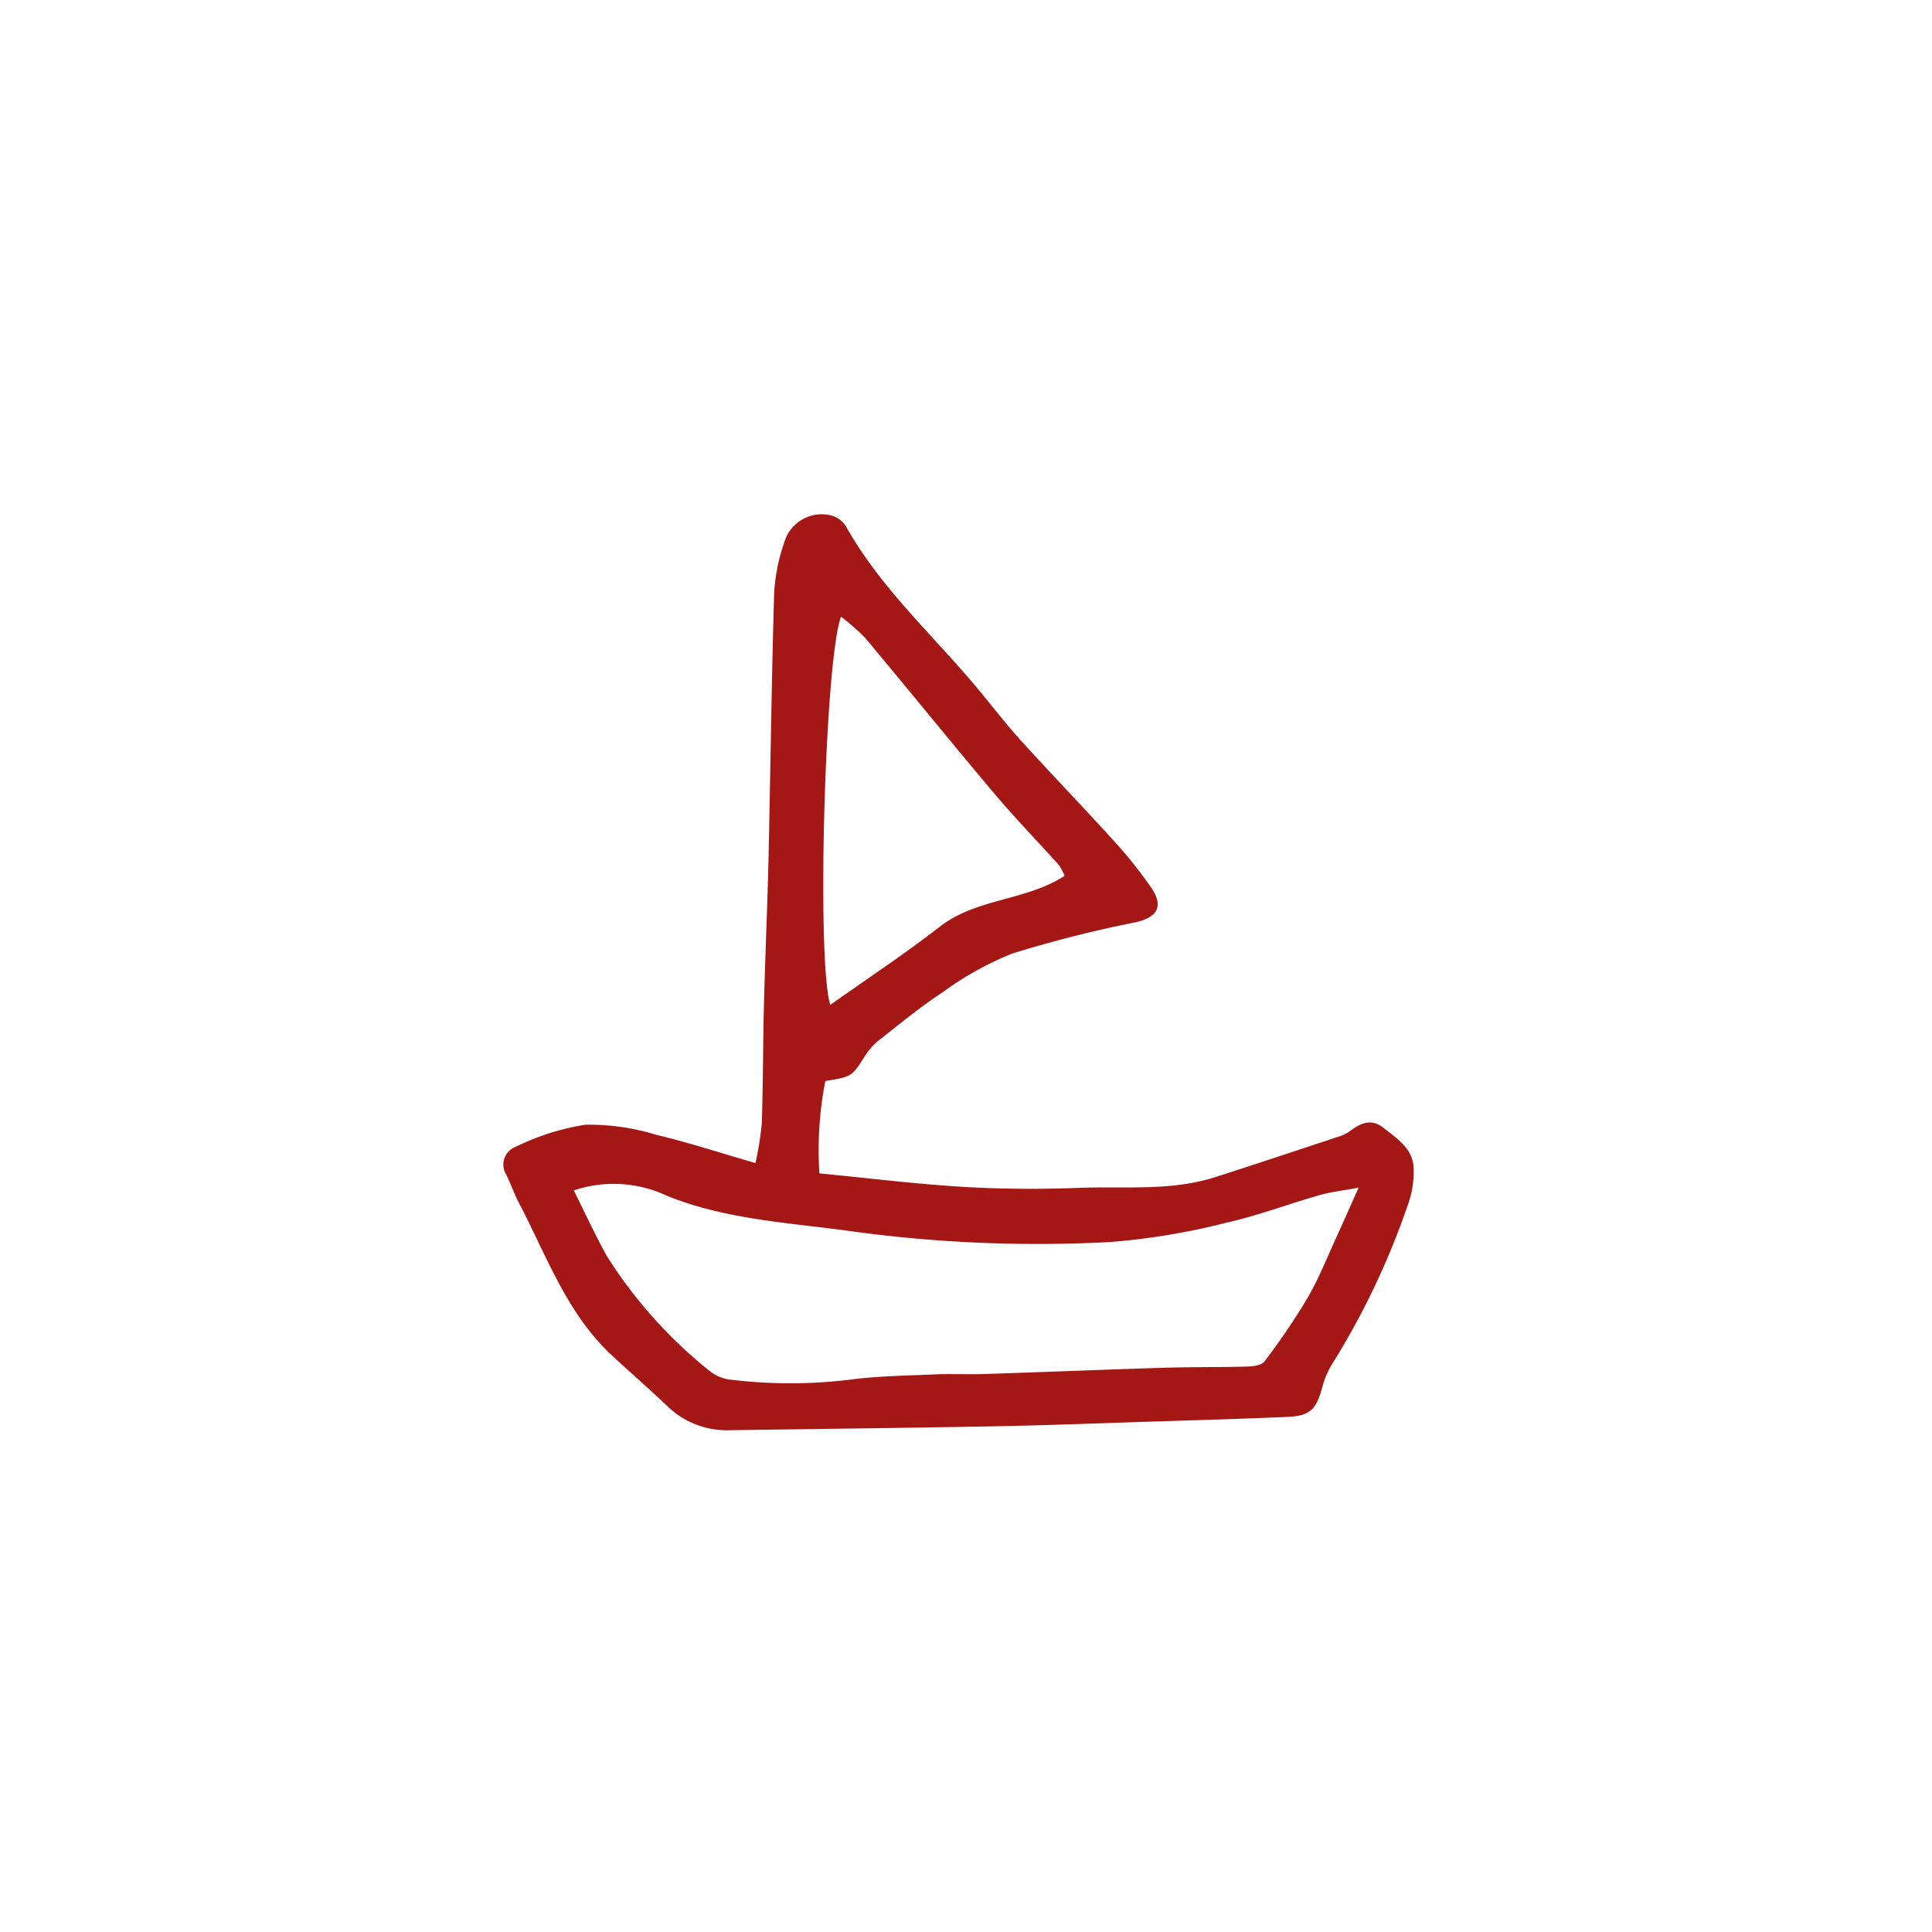 <svg id="Icon_bateau" data-name="Icon bateau" xmlns="http://www.w3.org/2000/svg" width="101" height="101" viewBox="0 0 101 101">
  <path id="Tracé_406" data-name="Tracé 406" d="M16.821,713.416a18.894,18.894,0,0,0-.31,4.831c2.508.242,4.979.549,7.46.7,2.023.123,4.06.136,6.085.057,2.4-.093,4.836.184,7.181-.571,2.149-.692,4.292-1.406,6.435-2.115a1.864,1.864,0,0,0,.521-.245c.572-.422,1.127-.747,1.818-.2.759.6,1.617,1.139,1.566,2.275a4.931,4.931,0,0,1-.244,1.571,40.532,40.532,0,0,1-3.858,8.24,4.688,4.688,0,0,0-.662,1.417c-.316,1.2-.624,1.545-1.832,1.6-2.414.107-4.83.174-7.246.251-2.656.085-5.312.189-7.969.239-4.637.087-9.276.139-13.914.207a4.462,4.462,0,0,1-3.292-1.26c-.942-.9-1.93-1.754-2.886-2.641-2.378-2.207-3.425-5.229-4.88-8-.246-.47-.414-.98-.652-1.455a.994.994,0,0,1,.5-1.463,12.737,12.737,0,0,1,3.64-1.153,12,12,0,0,1,3.7.528c1.679.4,3.326.94,5.186,1.477a17.171,17.171,0,0,0,.333-2.081c.067-2.078.059-4.158.112-6.237.065-2.561.182-5.12.24-7.68.1-4.593.157-9.188.292-13.78a9.657,9.657,0,0,1,.53-2.669,2.036,2.036,0,0,1,2.515-1.39,1.316,1.316,0,0,1,.733.593c1.8,3.195,4.522,5.642,6.839,8.415.765.915,1.49,1.866,2.29,2.749,1.59,1.753,3.237,3.455,4.825,5.209a22.743,22.743,0,0,1,1.987,2.484c.66.975.311,1.543-.822,1.8a63.558,63.558,0,0,0-6.451,1.636,16.694,16.694,0,0,0-3.641,2.026c-1.128.738-2.174,1.6-3.238,2.437a3.414,3.414,0,0,0-.783.833c-.714,1.131-.7,1.14-2.109,1.367M3.67,719.133c.6,1.206,1.124,2.342,1.728,3.433a24.277,24.277,0,0,0,5.388,6.021,2.15,2.15,0,0,0,1.173.453,25.767,25.767,0,0,0,6.072,0c1.476-.2,2.98-.218,4.473-.284.865-.038,1.734.009,2.6-.02,3.137-.1,6.274-.232,9.411-.328,1.446-.044,2.894-.022,4.341-.063.317-.009.767-.06.921-.266a34.7,34.7,0,0,0,2.261-3.336c.6-1.037,1.041-2.165,1.544-3.257.358-.778.7-1.563,1.119-2.494-.8.15-1.443.22-2.055.395-1.622.462-3.208,1.068-4.849,1.434a35.673,35.673,0,0,1-6.134,1.017,71.745,71.745,0,0,1-13.311-.542c-3.29-.471-6.627-.6-9.785-1.867a6.558,6.558,0,0,0-4.9-.292m13.414-9.7c1.977-1.4,3.9-2.669,5.715-4.08,1.922-1.5,4.495-1.348,6.534-2.665a2.971,2.971,0,0,0-.3-.567c-1.124-1.251-2.3-2.459-3.382-3.744-2.268-2.689-4.481-5.425-6.739-8.122a11.1,11.1,0,0,0-1.269-1.114c-.858,2.314-1.28,18.1-.558,20.292" transform="translate(26.325 -656.905)" fill="#a51714"/>
  <rect id="Rectangle_72" data-name="Rectangle 72" width="101" height="101" fill="none"/>
</svg>
